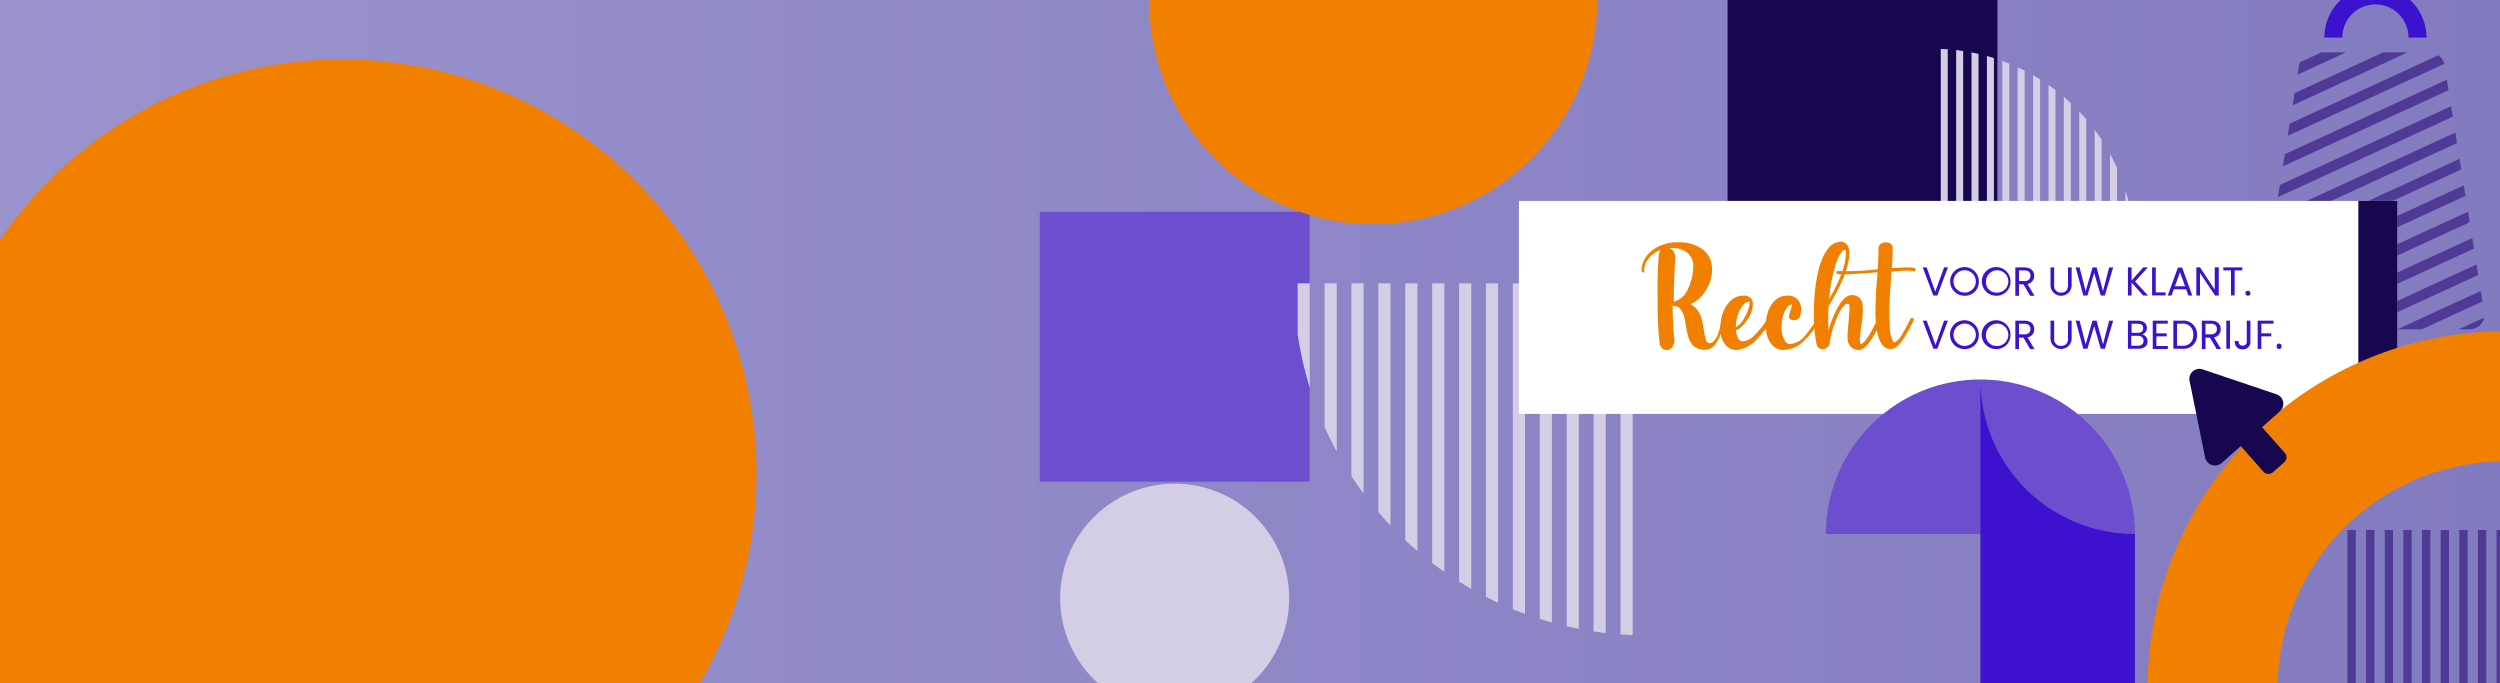 <svg id="Layer_1" data-name="Layer 1" xmlns="http://www.w3.org/2000/svg" xmlns:xlink="http://www.w3.org/1999/xlink" viewBox="0 0 300 82">
  <rect x="0" y="0" width="300" height="82" fill="#333333" stroke="none"/>
  <defs>
    <style>
      .cls-1, .cls-12 {
        fill: none;
      }

      .cls-2 {
        clip-path: url(#clip-path);
      }

      .cls-3 {
        fill: url(#linear-gradient);
      }

      .cls-4 {
        fill: #6c4fce;
      }

      .cls-5 {
        clip-path: url(#clip-path-2);
      }

      .cls-16, .cls-6 {
        fill: #639dcd;
        stroke: #639dcd;
      }

      .cls-12, .cls-16, .cls-17, .cls-6, .cls-7 {
        stroke-miterlimit: 10;
      }

      .cls-6 {
        stroke-width: 1.29px;
      }

      .cls-17, .cls-19, .cls-7 {
        fill: #d3cee5;
      }

      .cls-17, .cls-7 {
        stroke: #d3cee5;
      }

      .cls-7 {
        stroke-width: 1.46px;
      }

      .cls-8 {
        fill: #f28000;
      }

      .cls-9 {
        clip-path: url(#clip-path-3);
      }

      .cls-10 {
        fill: #4f3a96;
      }

      .cls-11 {
        clip-path: url(#clip-path-4);
      }

      .cls-12 {
        stroke: #3d12ce;
        stroke-width: 2.16px;
      }

      .cls-13 {
        fill: #3d12ce;
      }

      .cls-14 {
        fill: #17074e;
      }

      .cls-15 {
        clip-path: url(#clip-path-5);
      }

      .cls-16 {
        stroke-width: 0.74px;
      }

      .cls-17 {
        stroke-width: 0.84px;
      }

      .cls-18 {
        fill: #fff;
      }
    </style>
    <clipPath id="clip-path">
      <rect class="cls-1" width="300" height="82"/>
    </clipPath>
    <linearGradient id="linear-gradient" y1="40.15" x2="300.59" y2="40.15" gradientUnits="userSpaceOnUse">
      <stop offset="0" stop-color="#9a93ce"/>
      <stop offset="1" stop-color="#837bbf"/>
    </linearGradient>
    <clipPath id="clip-path-2">
      <path class="cls-1" d="M196.36,76.22A42.21,42.21,0,0,1,155.28,34h41.08Z"/>
    </clipPath>
    <clipPath id="clip-path-3">
      <path class="cls-1" d="M296.25,39.52H273a1.83,1.83,0,0,1-1.92-1.71L275.86,8a1.83,1.83,0,0,1,1.92-1.71h13.67A1.83,1.83,0,0,1,293.37,8l4.79,29.81A1.82,1.82,0,0,1,296.25,39.52Z"/>
    </clipPath>
    <clipPath id="clip-path-4">
      <rect class="cls-1" x="276.08" y="-3.25" width="19.29" height="7.76"/>
    </clipPath>
    <clipPath id="clip-path-5">
      <path class="cls-1" d="M232.64,5.86A24.14,24.14,0,0,1,256.14,30h-23.5Z"/>
    </clipPath>
  </defs>
  <g class="cls-2">
    <rect class="cls-3" y="-1.7" width="300.59" height="83.7"/>
    <rect class="cls-4" x="124.77" y="25.42" width="32.38" height="32.38" transform="translate(182.57 -99.35) rotate(90)"/>
    <g class="cls-5">
      <line class="cls-6" x1="217.78" y1="98.04" x2="217.78" y2="12.21"/>
      <line class="cls-6" x1="214.55" y1="98.04" x2="214.55" y2="12.21"/>
      <line class="cls-6" x1="211.33" y1="98.04" x2="211.33" y2="12.21"/>
      <line class="cls-6" x1="208.1" y1="98.04" x2="208.1" y2="12.21"/>
      <line class="cls-6" x1="204.87" y1="98.04" x2="204.87" y2="12.21"/>
      <line class="cls-6" x1="201.64" y1="98.04" x2="201.64" y2="12.21"/>
      <line class="cls-6" x1="198.41" y1="98.04" x2="198.41" y2="12.21"/>
      <line class="cls-7" x1="195.19" y1="98.04" x2="195.19" y2="12.21"/>
      <line class="cls-7" x1="191.96" y1="98.04" x2="191.96" y2="12.21"/>
      <line class="cls-7" x1="188.73" y1="98.04" x2="188.73" y2="12.21"/>
      <line class="cls-7" x1="185.5" y1="98.04" x2="185.5" y2="12.21"/>
      <line class="cls-7" x1="182.27" y1="98.04" x2="182.27" y2="12.21"/>
      <line class="cls-7" x1="179.04" y1="98.04" x2="179.04" y2="12.21"/>
      <line class="cls-7" x1="175.82" y1="98.04" x2="175.82" y2="12.21"/>
      <line class="cls-7" x1="172.59" y1="98.04" x2="172.59" y2="12.21"/>
      <line class="cls-7" x1="169.36" y1="98.04" x2="169.36" y2="12.21"/>
      <line class="cls-7" x1="166.13" y1="98.04" x2="166.13" y2="12.21"/>
      <line class="cls-7" x1="162.9" y1="98.04" x2="162.9" y2="12.21"/>
      <line class="cls-7" x1="159.68" y1="98.04" x2="159.68" y2="12.21"/>
      <line class="cls-7" x1="156.45" y1="98.04" x2="156.45" y2="12.21"/>
      <line class="cls-6" x1="153.22" y1="98.04" x2="153.22" y2="12.21"/>
      <line class="cls-6" x1="149.99" y1="98.04" x2="149.99" y2="12.21"/>
      <line class="cls-6" x1="146.76" y1="98.04" x2="146.76" y2="12.21"/>
      <line class="cls-6" x1="143.54" y1="98.04" x2="143.54" y2="12.21"/>
      <line class="cls-6" x1="140.31" y1="98.04" x2="140.31" y2="12.21"/>
      <line class="cls-6" x1="137.08" y1="98.04" x2="137.08" y2="12.21"/>
      <line class="cls-6" x1="133.85" y1="98.04" x2="133.85" y2="12.21"/>
    </g>
    <path class="cls-8" d="M164.77,0H137.89V.23a26.89,26.89,0,0,0,26.65,26.66H165A26.89,26.89,0,0,0,191.66.23V0Z"/>
    <g>
      <g class="cls-9">
        <rect class="cls-10" x="247.6" y="2.47" width="49.27" height="1.23" transform="translate(23.62 114.04) rotate(-24.7)"/>
        <rect class="cls-10" x="249.47" y="5.01" width="49.27" height="1.23" transform="translate(22.73 115.05) rotate(-24.7)"/>
        <rect class="cls-10" x="251.34" y="7.55" width="49.27" height="1.23" transform="translate(21.84 116.06) rotate(-24.7)"/>
        <rect class="cls-10" x="253.21" y="10.09" width="49.27" height="1.23" transform="translate(20.95 117.08) rotate(-24.7)"/>
        <rect class="cls-10" x="255.07" y="12.63" width="49.27" height="1.23" transform="translate(20.05 118.09) rotate(-24.7)"/>
        <rect class="cls-10" x="256.94" y="15.17" width="49.27" height="1.23" transform="translate(19.16 119.1) rotate(-24.7)"/>
        <rect class="cls-10" x="258.81" y="17.72" width="49.27" height="1.23" transform="translate(18.27 120.12) rotate(-24.7)"/>
        <rect class="cls-10" x="260.68" y="20.26" width="49.27" height="1.23" transform="translate(17.38 121.13) rotate(-24.7)"/>
        <rect class="cls-10" x="262.55" y="22.8" width="49.27" height="1.23" transform="translate(16.49 122.14) rotate(-24.7)"/>
        <rect class="cls-10" x="264.42" y="25.34" width="49.27" height="1.23" transform="translate(15.6 123.16) rotate(-24.7)"/>
        <rect class="cls-10" x="266.29" y="27.88" width="49.27" height="1.23" transform="translate(14.71 124.17) rotate(-24.7)"/>
        <rect class="cls-10" x="268.16" y="30.42" width="49.27" height="1.23" transform="translate(13.82 125.18) rotate(-24.7)"/>
        <rect class="cls-10" x="270.02" y="32.96" width="49.27" height="1.23" transform="translate(12.93 126.2) rotate(-24.7)"/>
        <rect class="cls-10" x="271.89" y="35.51" width="49.27" height="1.23" transform="translate(12.04 127.21) rotate(-24.7)"/>
        <rect class="cls-10" x="273.76" y="38.05" width="49.27" height="1.23" transform="translate(11.14 128.22) rotate(-24.7)"/>
        <rect class="cls-10" x="275.63" y="40.59" width="49.27" height="1.23" transform="translate(10.25 129.24) rotate(-24.7)"/>
      </g>
      <g class="cls-11">
        <circle class="cls-12" cx="285.05" cy="4.5" r="5.05"/>
      </g>
    </g>
    <rect class="cls-13" x="237.65" y="64.08" width="18.54" height="18.54" transform="translate(320.27 -173.57) rotate(90)"/>
    <rect class="cls-14" x="205.61" y="-9.97" width="35.78" height="32.38" transform="translate(229.72 -217.28) rotate(90)"/>
    <g class="cls-15">
      <line class="cls-16" x1="220.38" y1="-6.62" x2="220.38" y2="42.47"/>
      <line class="cls-16" x1="222.23" y1="-6.62" x2="222.23" y2="42.47"/>
      <line class="cls-16" x1="224.08" y1="-6.62" x2="224.08" y2="42.47"/>
      <line class="cls-16" x1="225.92" y1="-6.62" x2="225.92" y2="42.47"/>
      <line class="cls-16" x1="227.77" y1="-6.62" x2="227.77" y2="42.47"/>
      <line class="cls-16" x1="229.62" y1="-6.62" x2="229.62" y2="42.47"/>
      <line class="cls-16" x1="231.46" y1="-6.62" x2="231.46" y2="42.47"/>
      <line class="cls-17" x1="233.31" y1="-6.62" x2="233.31" y2="42.47"/>
      <line class="cls-17" x1="235.16" y1="-6.62" x2="235.16" y2="42.47"/>
      <line class="cls-17" x1="237" y1="-6.62" x2="237" y2="42.47"/>
      <line class="cls-17" x1="238.85" y1="-6.62" x2="238.85" y2="42.47"/>
      <line class="cls-17" x1="240.7" y1="-6.62" x2="240.7" y2="42.47"/>
      <line class="cls-17" x1="242.54" y1="-6.62" x2="242.54" y2="42.47"/>
      <line class="cls-17" x1="244.39" y1="-6.62" x2="244.39" y2="42.47"/>
      <line class="cls-17" x1="246.24" y1="-6.62" x2="246.24" y2="42.47"/>
      <line class="cls-17" x1="248.08" y1="-6.62" x2="248.08" y2="42.47"/>
      <line class="cls-17" x1="249.93" y1="-6.62" x2="249.93" y2="42.47"/>
      <line class="cls-17" x1="251.78" y1="-6.62" x2="251.78" y2="42.47"/>
      <line class="cls-17" x1="253.62" y1="-6.62" x2="253.62" y2="42.47"/>
      <line class="cls-17" x1="255.47" y1="-6.62" x2="255.47" y2="42.47"/>
      <line class="cls-16" x1="257.32" y1="-6.62" x2="257.32" y2="42.47"/>
      <line class="cls-16" x1="259.16" y1="-6.62" x2="259.16" y2="42.47"/>
      <line class="cls-16" x1="261.01" y1="-6.62" x2="261.01" y2="42.47"/>
      <line class="cls-16" x1="262.85" y1="-6.62" x2="262.85" y2="42.47"/>
      <line class="cls-16" x1="264.7" y1="-6.62" x2="264.7" y2="42.47"/>
      <line class="cls-16" x1="266.55" y1="-6.62" x2="266.55" y2="42.47"/>
      <line class="cls-16" x1="268.39" y1="-6.62" x2="268.39" y2="42.47"/>
    </g>
    <rect class="cls-18" x="182.27" y="24.11" width="105.38" height="25.56"/>
    <rect class="cls-14" x="283" y="24.11" width="4.67" height="25.08"/>
    <g>
      <path class="cls-4" d="M237.65,64.08h18.54v-.16a18.55,18.55,0,0,0-18.38-18.38h-.32a18.55,18.55,0,0,0-18.38,18.38v.16Z"/>
      <path class="cls-13" d="M237.65,45.71V64.08H256A18.53,18.53,0,0,1,237.65,45.71Z"/>
    </g>
    <path class="cls-10" d="M282.69,82.55h-1V63.6h1Zm2.24-18.95h-1V82.55h1Zm2.24,0h-1V82.55h1Zm2.23,0h-1V82.55h1Zm2.24,0h-1V82.55h1Zm2.24,0h-1V82.55h1Zm2.24,0h-1V82.55h1Zm2.23,0h-1V82.55h1Zm2.24,0h-1V82.55h1Z"/>
    <path class="cls-8" d="M257.71,82.62h15.6a27.27,27.27,0,0,1,27.26-27.26V39.76A42.86,42.86,0,0,0,257.71,82.62Z"/>
    <rect class="cls-1" x="288.82" y="43.04" width="11.77" height="39.52"/>
    <rect class="cls-1" x="196.36" y="-3.57" width="67.84" height="20.76"/>
    <g>
      <path class="cls-14" d="M273.61,49.34l-7,6.21a1.21,1.21,0,0,1-2-.67l-1.86-9.17a1.21,1.21,0,0,1,1.56-1.39l8.88,3A1.2,1.2,0,0,1,273.61,49.34Z"/>
      <rect class="cls-14" x="269.43" y="50.05" width="3.42" height="6.88" rx="0.78" transform="translate(32.63 193.1) rotate(-41.5)"/>
    </g>
    <circle class="cls-8" cx="41.06" cy="56.85" r="49.73"/>
    <circle class="cls-19" cx="140.96" cy="71.78" r="13.74"/>
    <rect class="cls-1" width="300.59" height="82"/>
  </g>
  <g>
    <path class="cls-13" d="M233.29,32.09h.46l-1.27,3.37H232l-1.27-3.37h.47L232.23,35Z"/>
    <path class="cls-13" d="M235.76,35.49a1.72,1.72,0,1,1,1.7-1.72A1.66,1.66,0,0,1,235.76,35.49Zm0-.38a1.34,1.34,0,0,0,0-2.68,1.34,1.34,0,0,0,0,2.68Z"/>
    <path class="cls-13" d="M239.57,35.49a1.72,1.72,0,1,1,1.69-1.72A1.67,1.67,0,0,1,239.57,35.49Zm0-.38a1.34,1.34,0,1,0-1.25-1.34A1.23,1.23,0,0,0,239.57,35.11Z"/>
    <path class="cls-13" d="M242.93,32.09c.79,0,1.17.44,1.17,1a1,1,0,0,1-.8,1l.84,1.41h-.52l-.81-1.38h-.53v1.38h-.44V32.09Zm0,.36h-.65v1.28h.65c.5,0,.72-.27.72-.65S243.43,32.45,242.93,32.45Z"/>
    <path class="cls-13" d="M246.06,32.09h.44v2.13a.78.78,0,0,0,.84.89c.49,0,.82-.27.82-.89V32.09h.44v2.13a1.27,1.27,0,0,1-2.54,0Z"/>
    <path class="cls-13" d="M249.08,32.09h.47l.73,2.86.82-2.86h.49l.77,2.85.74-2.85h.48l-1,3.37h-.49l-.79-2.71-.81,2.71H250Z"/>
    <path class="cls-13" d="M255.79,33.92v1.54h-.44V32.09h.44v1.56l1.4-1.56h.55l-1.53,1.69,1.55,1.68h-.58Z"/>
    <path class="cls-13" d="M258.69,32.09v3h1.18v.36h-1.62V32.09Z"/>
    <path class="cls-13" d="M262.33,34.71h-1.47l-.27.75h-.46l1.22-3.35h.51l1.21,3.35h-.46Zm-.73-2.06-.61,1.7h1.22Z"/>
    <path class="cls-13" d="M266.25,32.08v3.38h-.44L264,32.77v2.69h-.44V32.08H264l1.77,2.68V32.08Z"/>
    <path class="cls-13" d="M266.8,32.09h2.28v.36h-.92v3h-.44v-3h-.92Z"/>
    <path class="cls-13" d="M269.76,35.49a.3.3,0,1,1,.29-.3A.29.29,0,0,1,269.76,35.49Z"/>
    <path class="cls-13" d="M233.29,38.48h.46l-1.27,3.37H232l-1.27-3.37h.47l1.06,2.91Z"/>
    <path class="cls-13" d="M235.76,41.89a1.73,1.73,0,1,1,1.7-1.72A1.66,1.66,0,0,1,235.76,41.89Zm0-.38a1.34,1.34,0,0,0,0-2.68,1.34,1.34,0,0,0,0,2.68Z"/>
    <path class="cls-13" d="M239.57,41.89a1.73,1.73,0,1,1,1.69-1.72A1.67,1.67,0,0,1,239.57,41.89Zm0-.38a1.34,1.34,0,1,0-1.25-1.34A1.23,1.23,0,0,0,239.57,41.51Z"/>
    <path class="cls-13" d="M242.93,38.48c.79,0,1.17.44,1.17,1a.94.94,0,0,1-.8,1l.84,1.41h-.52l-.81-1.37h-.53v1.37h-.44V38.48Zm0,.37h-.65v1.27h.65c.5,0,.72-.27.72-.64S243.43,38.85,242.93,38.85Z"/>
    <path class="cls-13" d="M246.06,38.48h.44v2.14a.77.77,0,0,0,.84.88c.49,0,.82-.26.82-.88V38.48h.44v2.13a1.27,1.27,0,1,1-2.54,0Z"/>
    <path class="cls-13" d="M249.08,38.48h.47l.73,2.86.82-2.86h.49l.77,2.85.74-2.85h.48l-1,3.37h-.49l-.79-2.71-.81,2.71H250Z"/>
    <path class="cls-13" d="M256.61,41.85h-1.26V38.48h1.21c.71,0,1.07.39,1.07.86a.78.78,0,0,1-.59.78.83.83,0,0,1,.67.83C257.71,41.46,257.31,41.85,256.61,41.85Zm-.09-3h-.73v1.09h.74c.42,0,.65-.2.65-.55S257,38.85,256.52,38.85Zm0,1.45h-.77v1.19h.78c.44,0,.7-.22.7-.58S257,40.3,256.56,40.3Z"/>
    <path class="cls-13" d="M260.13,38.84h-1.37V40H260v.36h-1.23v1.16h1.37v.36h-1.81V38.48h1.81Z"/>
    <path class="cls-13" d="M263.64,40.18a1.6,1.6,0,0,1-1.79,1.67H260.8V38.48h1.05A1.62,1.62,0,0,1,263.64,40.18Zm-1.79,1.31a1.2,1.2,0,0,0,1.34-1.31,1.22,1.22,0,0,0-1.34-1.34h-.61v2.65Z"/>
    <path class="cls-13" d="M265.31,38.48c.79,0,1.17.44,1.17,1a.94.94,0,0,1-.8,1l.84,1.41H266l-.81-1.37h-.53v1.37h-.44V38.48Zm0,.37h-.65v1.27h.65c.5,0,.72-.27.72-.64S265.81,38.85,265.31,38.85Z"/>
    <path class="cls-13" d="M267.16,38.48h.44v3.37h-.44Z"/>
    <path class="cls-13" d="M269.61,38.48h.44V41a.87.87,0,0,1-.93.92.88.88,0,0,1-.94-1h.44c0,.31.15.56.5.56a.47.47,0,0,0,.49-.53Z"/>
    <path class="cls-13" d="M270.92,38.48h1.9v.36h-1.46V40h1.19v.36h-1.19v1.51h-.44Z"/>
    <path class="cls-13" d="M273.5,41.88a.29.29,0,0,1-.3-.3.3.3,0,1,1,.59,0A.29.29,0,0,1,273.5,41.88Z"/>
  </g>
  <g>
    <path class="cls-8" d="M197.35,32.64a.2.2,0,0,1-.14.06.2.2,0,0,1-.15-.06.21.21,0,0,1-.06-.16,1.48,1.48,0,0,1,0-.2V32.2a3.09,3.09,0,0,1,1.16-2.07,4.89,4.89,0,0,1,3.26-1.05,4.75,4.75,0,0,1,2.71.72,2.76,2.76,0,0,1,1.27,1.94,4.22,4.22,0,0,1-.28,2.27,4.79,4.79,0,0,1-1.32,1.9,3.78,3.78,0,0,1-.94.59,2.41,2.41,0,0,1,.84.72,3.09,3.09,0,0,1,.41.79,5.14,5.14,0,0,1,.22.79c0,.21.09.5.14.87a7.73,7.73,0,0,0,.26,1.17.46.46,0,0,0,.43.34c.35,0,.68-.36,1-1.07a.06.06,0,0,0,0,0,.11.11,0,0,1,0-.05,10.89,10.89,0,0,0,.4-1.28.2.2,0,0,1,0-.07.65.65,0,0,0,0-.18l0,0v-.05a.22.22,0,0,1,.25-.15.2.2,0,0,1,.13.09.16.16,0,0,1,0,.15v0s0,0,0,0v0h0a9.76,9.76,0,0,1-.62,1.93c-.47,1-1,1.48-1.74,1.48a2.37,2.37,0,0,1-.68-.1,2.43,2.43,0,0,1-.51-.24,1.25,1.25,0,0,1-.38-.38,4.09,4.09,0,0,1-.27-.45,2.77,2.77,0,0,1-.19-.56c-.07-.24-.11-.43-.14-.56s-.06-.33-.1-.58l-.09-.53c0-.12-.06-.27-.1-.46a2.32,2.32,0,0,0-.14-.46l-.18-.36a1.57,1.57,0,0,0-.24-.32,1.15,1.15,0,0,0-.33-.21,3,3,0,0,1-.51-.08c0,1.46.08,2.78.19,4a1.27,1.27,0,0,1-.2.91.85.85,0,0,1-.64.4l-.09,0a.85.85,0,0,1-.35-.08.84.84,0,0,1-.3-.27.9.9,0,0,1-.17-.44,39.5,39.5,0,0,1-.24-5.12,51.7,51.7,0,0,1,.14-5.54.89.89,0,0,1,.26-.57,3.25,3.25,0,0,0-1.45,1,2.28,2.28,0,0,0-.57,1.49.11.11,0,0,0,0,.06A.21.21,0,0,1,197.35,32.64Zm3.29-2.87-.34,0a1,1,0,0,1,.39.24,1.15,1.15,0,0,1,.28.44,1.46,1.46,0,0,1,.07.6c-.12,1.69-.19,3.39-.19,5.12h.08a2.46,2.46,0,0,0,1.59-1.43,7.19,7.19,0,0,0,.49-1.33,5.83,5.83,0,0,0,.18-1.39,2.11,2.11,0,0,0-.67-1.66A2.71,2.71,0,0,0,200.64,29.77Z"/>
    <path class="cls-8" d="M212.44,38.29a.17.17,0,0,1,.06.28,11.72,11.72,0,0,1-1.48,1.9A3.89,3.89,0,0,1,208.39,42a1.71,1.71,0,0,1-1.42-.73,2.83,2.83,0,0,1-.52-1.6,5.27,5.27,0,0,1,.08-1.32,4.66,4.66,0,0,1,.37-1.18,3.52,3.52,0,0,1,.63-.94,2.19,2.19,0,0,1,1.64-.75,1.07,1.07,0,0,1,1.16.71,1.16,1.16,0,0,1,0,.18,3.09,3.09,0,0,1-.66,2,3.93,3.93,0,0,1-1.17,1.22l-.06,0-.06,0-.06,0,0,0h0a2.39,2.39,0,0,0,.27,1,.6.6,0,0,0,.51.37,2.14,2.14,0,0,0,1.43-.73h0a11.91,11.91,0,0,0,1.62-2A.18.18,0,0,1,212.44,38.29Zm-3.24-1.7a3.17,3.17,0,0,0-.64,1.16,4.91,4.91,0,0,0-.26,1.53,3.18,3.18,0,0,0,1.07-1.23,5.06,5.06,0,0,0,.44-1,1.58,1.58,0,0,0,.12-.73.13.13,0,0,0,0-.06s0-.06,0-.06A.94.94,0,0,0,209.2,36.59Z"/>
    <path class="cls-8" d="M218.19,38.28a.19.19,0,0,1,.08.29,11.94,11.94,0,0,1-1.36,1.9c-.1.11-.2.21-.31.31h0A3.77,3.77,0,0,1,214,42a1.79,1.79,0,0,1-1.45-.73,3,3,0,0,1-.61-1.59,5.18,5.18,0,0,1,.12-1.94,3.66,3.66,0,0,1,.77-1.51,2.1,2.1,0,0,1,1.61-.75,1.61,1.61,0,0,1,1.37.56,2.08,2.08,0,0,1,.21,1.84s0,0,0,.05a.64.64,0,0,1-.16.29.62.62,0,0,1-.29.15.85.85,0,0,1-.6,0,.57.57,0,0,1-.18-.12.42.42,0,0,1-.11-.16.35.35,0,0,1,0-.18,4.83,4.83,0,0,1,.17-.65,3,3,0,0,0,.19-.74.84.84,0,0,0-.53.32,2.6,2.6,0,0,0-.53,1,4.32,4.32,0,0,0-.18,1.35v.07a1.11,1.11,0,0,0,0,.17v.09a.38.38,0,0,1,0,.1,2.8,2.8,0,0,0,.36,1.22c.18.3.38.45.58.45a2.61,2.61,0,0,0,1.9-1.05l0,0a12.17,12.17,0,0,0,1.28-1.81A.18.18,0,0,1,218.19,38.28Z"/>
    <path class="cls-8" d="M225.43,38.27a.22.22,0,0,1,.16,0,.19.19,0,0,1,.09.27l0,.1,0,.09a16.09,16.09,0,0,1-1,1.82,4.68,4.68,0,0,1-.36.52c-.45.61-.85.92-1.21.92a1.39,1.39,0,0,1-1-.35,1.55,1.55,0,0,1-.41-1.16q0-.52.12-1.74c.08-.86.12-1.48.12-1.87s-.08-.41-.24-.41a.53.53,0,0,0-.32.13,2.16,2.16,0,0,0-.4.48,5.08,5.08,0,0,0-.46.85v0a.93.93,0,0,0-.08.2,12.94,12.94,0,0,0-.6,1.68,8.45,8.45,0,0,0-.26,1.21v0a.65.65,0,0,1-.19.56,1,1,0,0,1-.56.33h-.16a.6.6,0,0,1-.43-.16.77.77,0,0,1-.25-.43,15.74,15.74,0,0,1-.31-2.76,27,27,0,0,1,.08-3.24c.23-2.6.77-4.42,1.6-5.46a1.92,1.92,0,0,1,1.53-.84.9.9,0,0,1,.74.34,1.55,1.55,0,0,1,.28.94.34.34,0,0,1,0,.1c0,1.53-.82,3.65-2.48,6.36a27.63,27.63,0,0,0,0,2.88,15,15,0,0,1,.48-1.43l.22-.51h0c.68-1.52,1.37-2.28,2.09-2.28a1.25,1.25,0,0,1,1.28,1,9.37,9.37,0,0,1-.14,2.63c-.09.71-.15,1.2-.16,1.48a1.36,1.36,0,0,0,.08.76h0c.16,0,.37-.17.64-.52.09-.11.17-.24.26-.37l0,0a.08.08,0,0,0,0,0l.06-.06c.24-.41.56-1,.94-1.79a1.38,1.38,0,0,1,.08-.17A.19.19,0,0,1,225.43,38.27ZM219.58,35l-.09.91q2-3.48,2-5.41a1.31,1.31,0,0,0,0-.37.34.34,0,0,0-.07-.16.62.62,0,0,0-.42.28,4.7,4.7,0,0,0-.79,1.76A19.45,19.45,0,0,0,219.58,35Z"/>
    <path class="cls-8" d="M229.71,32.16a.2.2,0,0,1,.14.09.22.22,0,0,1,0,.16.17.17,0,0,1-.08.13.25.25,0,0,1-.17,0c-.32,0,0-.17-2.63.05a1,1,0,0,0,0,.19c-.08,1.17-.15,2.12-.19,2.87a27,27,0,0,0,0,3.61,3.58,3.58,0,0,0,.45,1.81.11.11,0,0,0,.09,0c.2,0,.47-.25.81-.74l.15-.24h0c.2-.35.47-.83.78-1.45.09-.18.16-.3.19-.37a.19.19,0,0,1,.12-.1.23.23,0,0,1,.16,0,.22.22,0,0,1,.11.12.23.23,0,0,1,0,.16l-.18.36c-.31.61-.58,1.1-.8,1.47h0a2.68,2.68,0,0,1-.18.28c-.57.89-1.1,1.33-1.59,1.33a1.23,1.23,0,0,1-.92-.41c-.76-.81-1.05-2.78-.86-5.93,0-.7.1-1.57.18-2.62,0,0,0-.07,0-.13a.35.35,0,0,1,0-.13q-2.79.24-3.87.24c-.33,0-.62,0-.86,0a.29.29,0,0,1-.14-.08.19.19,0,0,1-.05-.16.29.29,0,0,1,.08-.14.21.21,0,0,1,.15,0,34.1,34.1,0,0,0,4.72-.21c.07-1,.1-1.84.1-2.5a.67.67,0,0,1,.3-.58,1,1,0,0,1,.57-.16.92.92,0,0,1,.59.18.54.54,0,0,1,.24.44c0,.61,0,1.44-.12,2.47C229.67,32,229.62,32.17,229.71,32.16Z"/>
  </g>
</svg>
